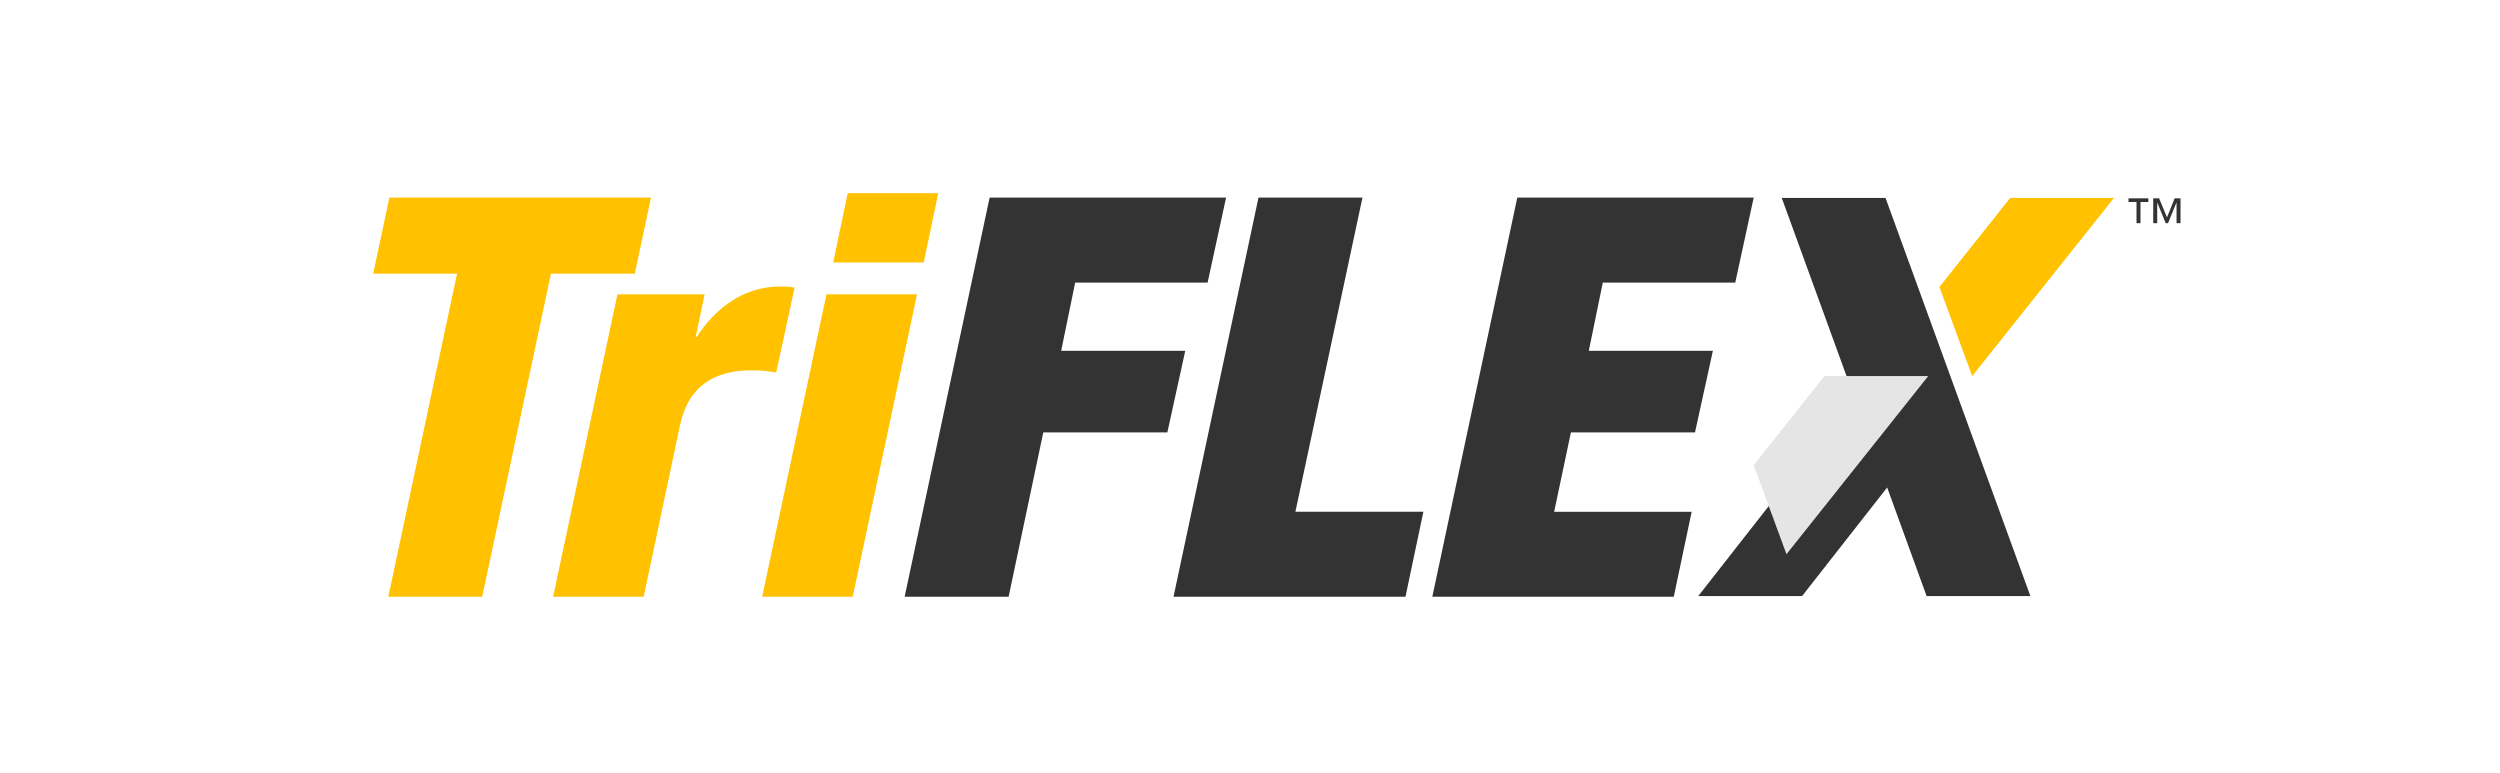 <?xml version="1.0" encoding="UTF-8"?>
<svg id="Layer_1" data-name="Layer 1" xmlns="http://www.w3.org/2000/svg" viewBox="0 0 621.74 192.28">
  <defs>
    <style>
      .cls-1 {
        fill: #333;
      }

      .cls-1, .cls-2, .cls-3 {
        stroke-width: 0px;
      }

      .cls-2 {
        fill: #ffc100;
      }

      .cls-3 {
        fill: #e5e5e5;
      }
    </style>
  </defs>
  <polygon class="cls-1" points="468.92 49.22 443.11 49.22 461.12 98.73 422.35 148.24 448.17 148.24 469.33 121.24 479.14 148.24 504.95 148.24 486.93 98.73 468.92 49.22"/>
  <g>
    <path class="cls-2" d="m113.66,68.06h-20.85l4.03-18.91h65.06l-4.03,18.91h-20.85l-17.1,80.35h-23.35l17.1-80.35Z"/>
    <path class="cls-2" d="m153.55,73.2h21.69l-2.22,10.56h.28c4.31-6.67,11.26-12.51,20.71-12.51,1.11,0,2.22,0,3.61.28l-4.59,21.13c-2.09-.42-3.89-.56-6.12-.56-9.04,0-15.71,3.75-17.79,13.62l-9.04,42.68h-22.52l15.99-75.2Z"/>
    <path class="cls-2" d="m205.54,73.2h22.52l-15.99,75.2h-22.52l15.99-75.2Zm5.28-25.16h22.52l-3.61,17.24h-22.52l3.61-17.24Z"/>
    <path class="cls-1" d="m246.12,49.15h58.8l-4.59,21.13h-32.94l-3.48,16.96h30.86l-4.45,20.3h-30.86l-8.62,40.87h-25.86l21.13-99.25Z"/>
    <path class="cls-1" d="m312.98,49.15h25.86l-16.68,78.12h31.83l-4.45,21.13h-57.69l21.13-99.25Z"/>
    <path class="cls-1" d="m377.34,49.15h58.8l-4.59,21.13h-32.94l-3.48,16.96h30.86l-4.45,20.3h-30.86l-4.17,19.74h34.2l-4.45,21.13h-60.05l21.13-99.25Z"/>
  </g>
  <path class="cls-1" d="m531.34,50.23h-1.99v-.9h4.93v.9h-1.95v5.28h-.99v-5.28Zm9.95.18h-.03l-2.08,5.1h-.58l-2.08-5.1h-.03v5.1h-.99v-6.18h1.47l1.95,4.74,1.9-4.74h1.47v6.18h-.99v-5.1Z"/>
  <polygon class="cls-3" points="479.55 93.52 453.74 93.52 436.13 115.67 444.29 137.83 479.55 93.52"/>
  <polygon class="cls-2" points="525.74 49.22 499.93 49.22 482.32 71.37 490.48 93.52 525.74 49.22"/>
</svg>